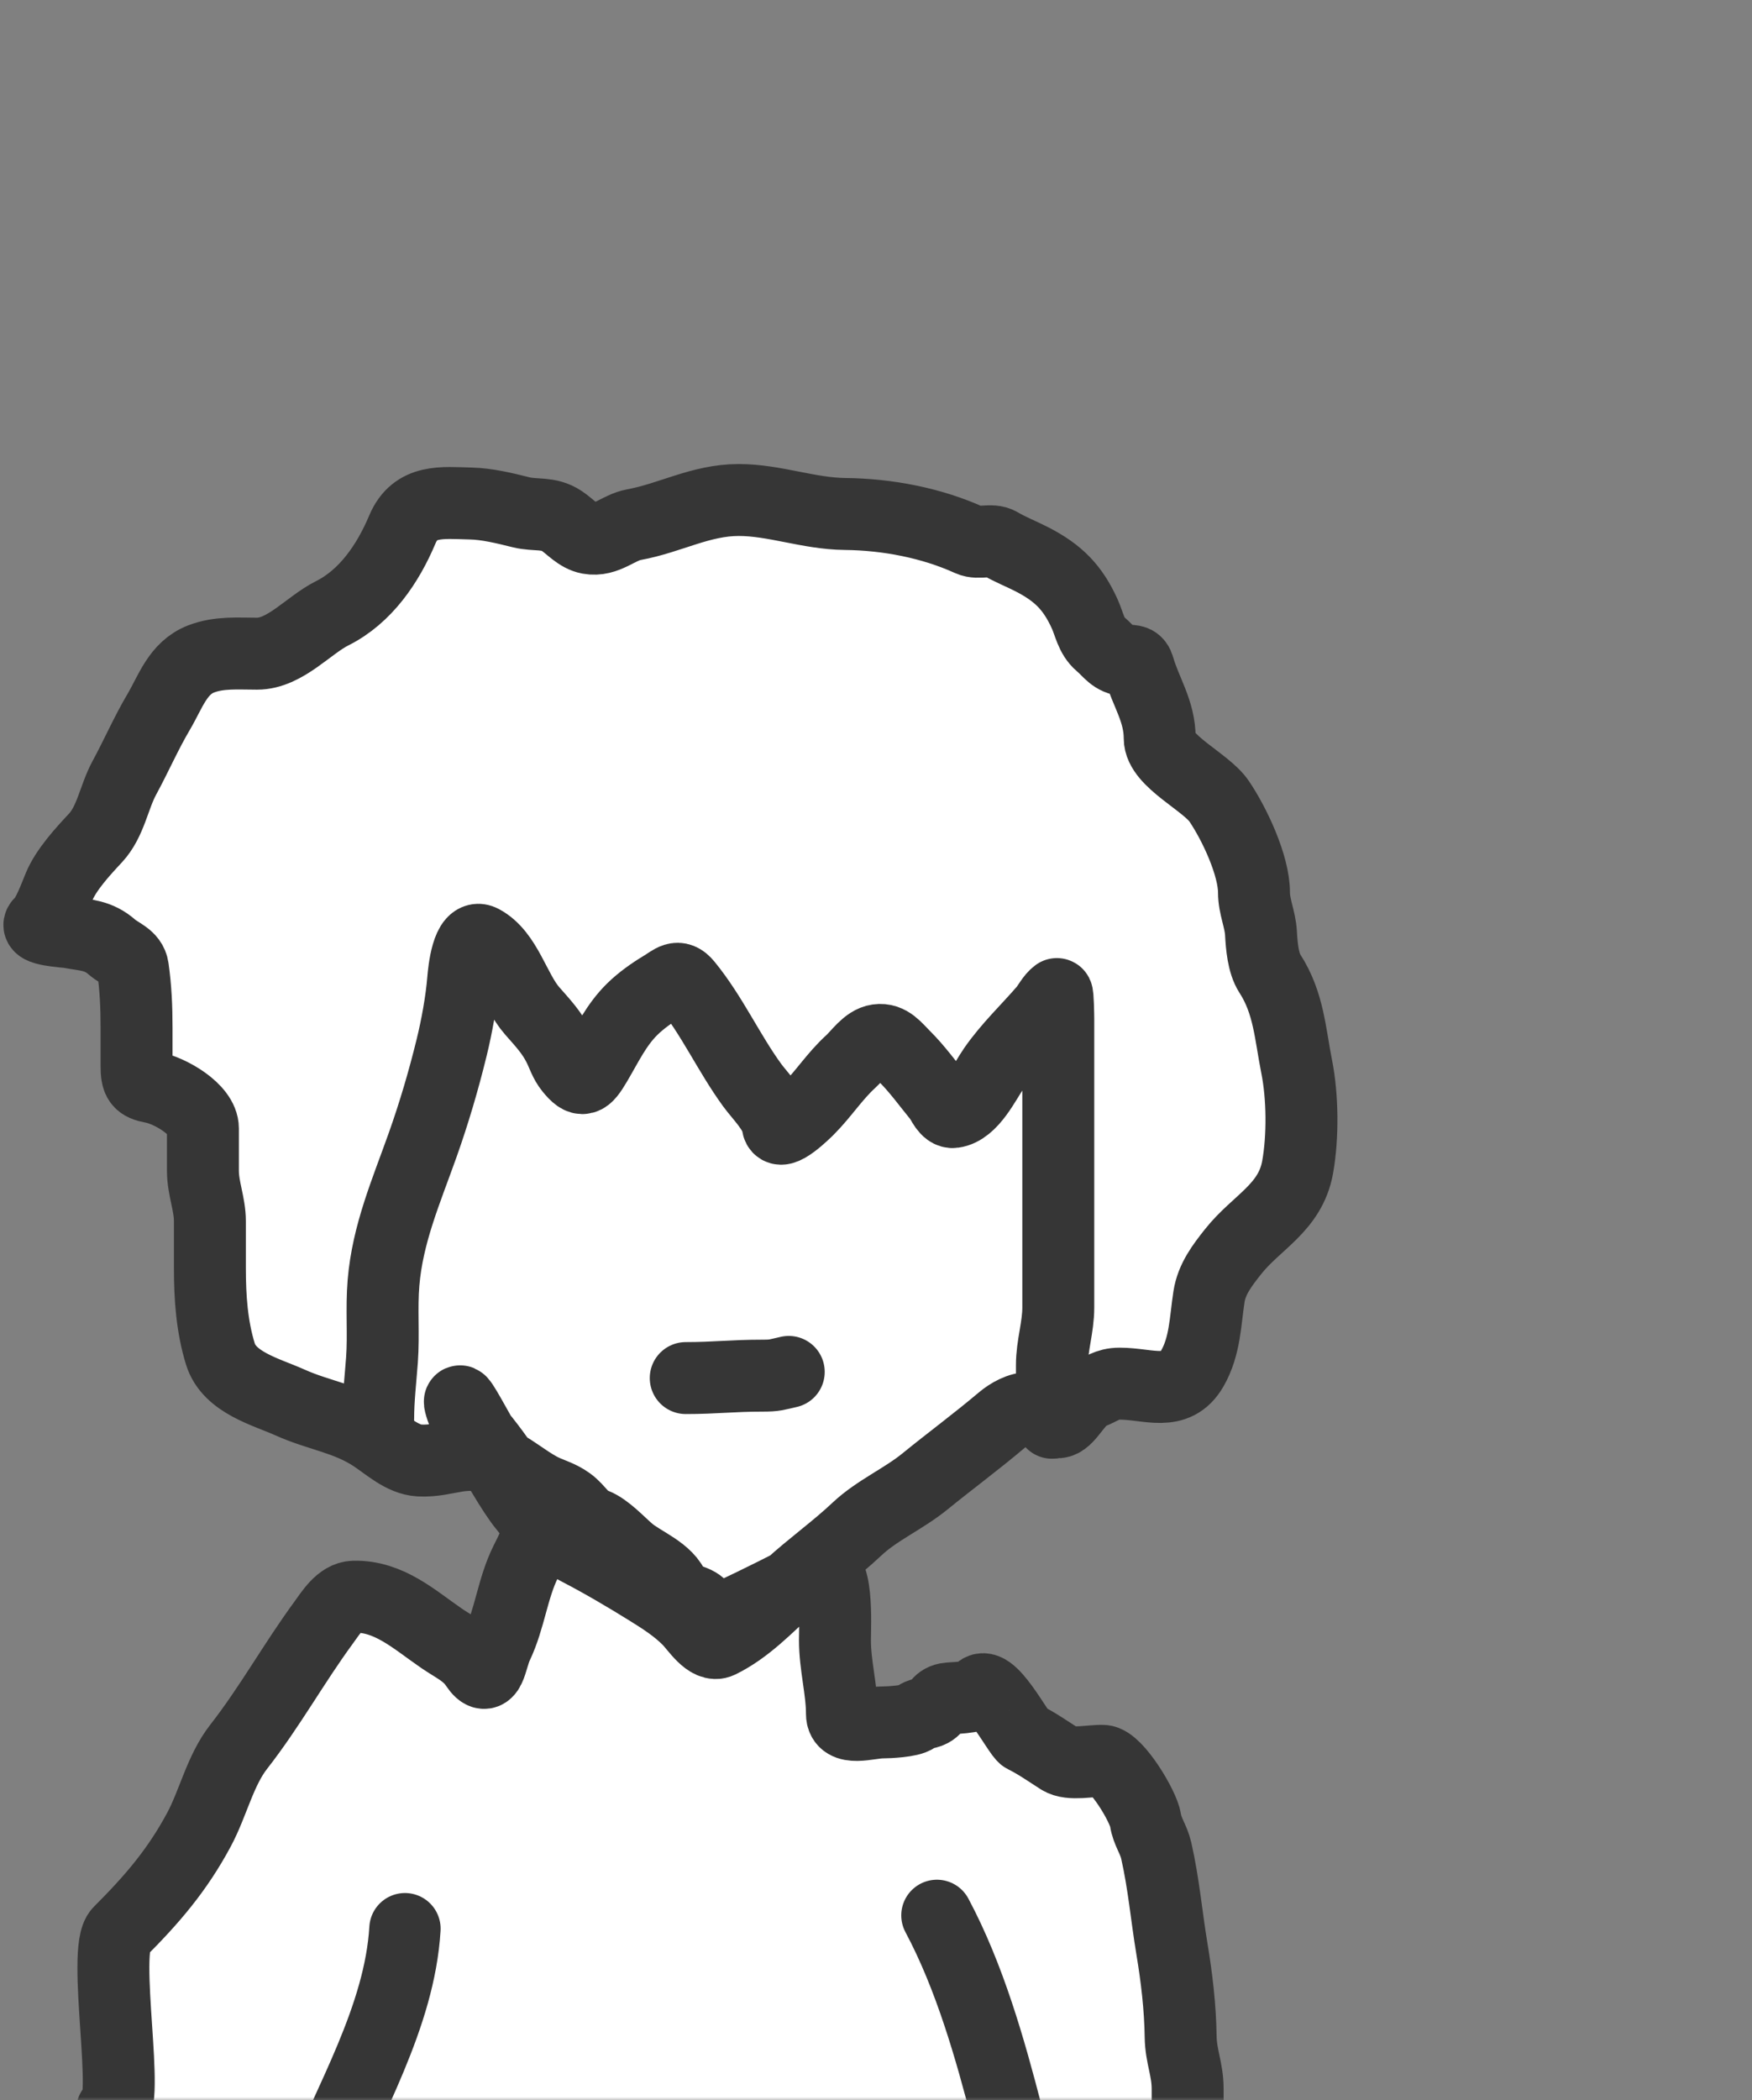 <svg width="267" height="320" viewBox="0 0 267 320" fill="none" xmlns="http://www.w3.org/2000/svg">
<rect x="0" y="0" width="267" height="320" fill="#808080" stroke="none"/>
<g clip-path="url(#clip0_29_836)">
<mask id="mask0_29_836" style="mask-type:luminance" maskUnits="userSpaceOnUse" x="0" y="0" width="267" height="320">
<path d="M267 0H0V320H267V0Z" fill="white"/>
</mask>
<g mask="url(#mask0_29_836)">
<path d="M73.784 253.386L84.125 231.088L97.698 238.198L105.131 243.691L113.533 246.277L124.844 236.259L126.137 239.813L129.045 246.277L130.338 261.788H136.478L142.295 260.496L144.557 258.557H150.374L153.283 263.727L163.947 265.343L172.026 269.221L177.843 288.934L183.983 317.696L179.459 331.269L156.837 343.872H111.271L68.613 347.75L15.291 317.696V307.031L22.401 286.995L34.035 271.807L39.205 260.496L50.193 248.539L55.363 243.691L64.412 246.277L73.784 253.386Z" fill="white" stroke="#363636" stroke-width="0.604"/>
<path d="M33.389 206.205L52.456 215.9L62.151 222.363H69.907L81.218 229.473L93.821 236.259L109.332 249.509L124.521 236.259L144.557 225.595L161.039 215.9L179.782 211.052L183.337 201.034L194.325 188.107L198.526 171.949L194.325 152.883L191.739 134.785L181.721 117.658L173.319 107.316L169.764 96.652L155.545 85.664L144.557 81.14L128.399 75H109.332L90.913 81.14L81.218 77.585H69.907L62.151 81.14L54.718 91.481L41.792 96.652L33.389 101.823L25.956 107.316L21.755 117.658L12.06 127.029V139.633L19.493 147.066L21.755 160.962L28.219 164.84L33.389 188.107V206.205Z" fill="white" stroke="#363636" stroke-width="0.604"/>
<path d="M17.086 321.515C19.986 321.152 15.454 297.13 18.21 294.374C23.147 289.437 26.983 285.004 30.331 278.764C32.471 274.776 33.558 269.756 36.363 266.169C41.097 260.114 44.778 253.431 49.312 247.248C50.401 245.762 51.856 243.334 53.924 243.286C59.293 243.161 63.126 246.769 67.317 249.642C69.279 250.988 71.174 251.792 72.461 253.722C74.591 256.917 74.753 252.813 75.743 250.736C77.722 246.585 78.102 241.997 80.148 237.905C81.943 234.316 82.728 232.96 80 229.686C76.197 225.123 68.484 209.061 70.362 214.697C70.975 216.537 72.585 217.885 73.762 219.368C75.797 221.93 77.606 224.635 79.468 227.321C82.288 231.39 83.706 233.828 88.16 236.131C91.67 237.947 95.384 240.136 98.744 242.222C100.955 243.594 103.057 244.937 104.894 246.775C106.056 247.936 107.95 251.047 109.683 250.204C113.775 248.214 117.058 244.713 120.356 241.689C123.66 238.661 127.338 236.057 130.615 232.968C133.626 230.129 137.678 228.398 140.963 225.724C144.881 222.535 148.776 219.672 152.671 216.382C153.8 215.428 155.449 214.494 156.928 214.549C158.74 214.616 159.742 217.162 161.54 216.648C162.967 216.24 164.259 213.053 166.211 212.302C167.915 211.647 168.702 210.824 170.616 210.824C175.043 210.824 179.164 212.938 181.703 208.518C183.663 205.106 183.671 201.315 184.246 197.579C184.661 194.881 186.273 192.793 187.912 190.72C191.495 186.189 196.645 184.059 197.757 177.829C198.584 173.199 198.521 167.072 197.609 162.515C196.62 157.569 196.42 152.82 193.529 148.353C192.478 146.729 192.276 144.093 192.169 142.174C192.051 140.048 191.105 138.148 191.105 135.995C191.105 131.877 188.155 125.566 185.783 122.07C183.771 119.104 176.736 115.986 176.736 112.491C176.736 108.327 174.601 105.432 173.543 101.73C173.222 100.604 172.67 100.727 171.622 100.636C169.62 100.462 169.082 99.304 167.69 98.123C166.285 96.931 166.028 95.123 165.295 93.51C163.499 89.56 161.336 87.317 157.283 85.232C155.626 84.38 153.927 83.728 152.375 82.808C151.057 82.027 149.179 82.949 147.763 82.305C141.993 79.683 135.267 78.383 128.782 78.314C123.227 78.255 118.048 76.186 112.581 76.186C106.762 76.186 102.135 78.937 96.616 79.94C94.207 80.378 92.415 82.493 89.757 82.01C88.115 81.711 86.922 80.248 85.618 79.379C83.561 78.007 81.637 78.612 79.379 78.048C76.935 77.437 74.242 76.775 71.722 76.718C67.41 76.62 63.278 76.019 61.315 80.679C59.126 85.88 55.724 90.896 50.613 93.451C47.018 95.249 43.447 99.601 39.171 99.601C36.262 99.601 33.412 99.34 30.657 100.399C27.09 101.771 25.988 105.414 24.182 108.47C22.259 111.724 20.752 115.201 18.949 118.522C17.348 121.471 16.878 125.186 14.544 127.687C12.604 129.766 10.069 132.519 8.986 135.138C8.424 136.495 7.259 139.705 6.206 140.607C4.932 141.699 9.946 141.938 10.582 142.056C13.094 142.523 14.954 142.463 17.057 144.303C18.238 145.337 20.005 145.783 20.25 147.496C20.685 150.542 20.811 153.459 20.811 156.543C20.811 158.494 20.811 160.445 20.811 162.397C20.811 164.705 21.168 165.297 23.265 165.678C25.837 166.146 30.923 169.004 30.923 171.946C30.923 174.085 30.923 176.223 30.923 178.362C30.923 181.085 31.987 183.422 31.987 186.078C31.987 188.473 31.987 190.868 31.987 193.262C31.987 197.638 32.287 202.088 33.584 206.3C34.932 210.683 40.593 212.07 44.197 213.692C48.636 215.689 52.748 216.099 56.881 218.806C59.006 220.199 61.308 222.387 63.917 222.531C68.197 222.769 70.923 220.487 75.418 222.561C77.919 223.715 79.907 225.483 82.247 226.759C83.747 227.577 85.233 227.858 86.682 228.917C88.295 230.096 88.618 231.433 90.644 232.229C92.434 232.932 94.375 235.077 95.847 236.338C97.869 238.071 101.83 239.445 102.765 242.251C103.221 243.619 105.587 243.585 106.727 244.616C108.376 246.108 109.261 247.043 111.576 245.947C116.011 243.846 120.274 241.724 124.584 239.443C127.805 237.738 127.245 247.669 127.245 249.938C127.245 253.776 128.309 257.48 128.309 261.114C128.309 263.909 132.427 262.444 134.429 262.444C135.421 262.444 138.777 262.271 139.485 261.675C140.348 260.949 141.02 261.197 141.909 260.729C142.893 260.211 142.807 259.125 144.274 258.837C145.063 258.682 148.576 258.744 149.064 257.891C150.635 255.142 155.242 264.278 156.1 264.691C157.882 265.549 159.829 266.913 161.54 268.002C163.108 269 166.276 268.23 168.103 268.298C170.132 268.373 174.279 275.25 174.578 277.345C174.818 279.022 175.813 280.24 176.204 281.957C177.356 287.012 177.757 291.895 178.599 296.946C179.329 301.324 179.866 305.85 179.929 310.339C179.972 313.356 180.994 315.267 180.994 318.292C180.994 320.431 180.994 322.569 180.994 324.708" stroke="#363636" stroke-width="10.963" stroke-linecap="round"/>
<path d="M57.633 216.133C57.633 213.157 57.991 210.209 58.209 207.244C58.496 203.329 58.116 199.393 58.443 195.476C59.067 187.979 61.914 181.488 64.399 174.494C66.133 169.613 67.593 164.664 68.825 159.631C69.619 156.389 70.317 152.576 70.589 149.248C70.69 148.011 71.25 142.182 73.45 143.346C77.216 145.34 78.376 150.913 81.097 154.017C82.69 155.834 84.076 157.275 85.164 159.451C85.77 160.663 86.09 161.824 86.945 162.87C88.688 165 89.257 164.678 90.814 162.042C92.55 159.106 93.903 156.174 96.356 153.765C97.694 152.452 99.359 151.272 100.963 150.31C102.483 149.398 103.3 148.361 104.634 149.986C108.487 154.682 111.057 160.442 114.639 165.353C115.788 166.929 118.3 169.41 118.525 171.435C118.746 173.42 122.793 169.399 123.168 169.024C125.489 166.703 127.208 163.969 129.664 161.736C130.798 160.705 132.083 158.717 133.749 158.479C135.558 158.221 136.588 159.712 137.779 160.891C139.758 162.848 141.352 165.081 143.106 167.225C143.603 167.833 144.216 169.583 145.301 169.438C148.093 169.066 150.072 164.792 151.455 162.798C153.694 159.571 156.56 156.87 159.121 153.909C159.748 153.184 160.29 152.024 161.064 151.462C161.228 151.343 161.28 154.901 161.28 155.222C161.28 166.817 161.28 178.411 161.28 190.005C161.28 193.076 161.28 196.148 161.28 199.219C161.28 202.232 160.308 205.013 160.308 208C160.308 210.927 160.308 213.854 160.308 216.781" stroke="#363636" stroke-width="10.963" stroke-linecap="round"/>
<path d="M104.504 209.974C109.03 209.974 111.575 209.606 116.18 209.606C118.165 209.606 118.276 209.463 120.202 209.035" stroke="#363636" stroke-width="10.963" stroke-linecap="round"/>
<path d="M61.714 293.87C60.908 307.304 53.134 320.048 48.202 332.378" stroke="#363636" stroke-width="10.868" stroke-linecap="round"/>
<path d="M142.784 291.843C147.775 301.202 150.872 312.104 153.518 322.356C154.132 324.735 155.62 327.251 155.62 329.675" stroke="#363636" stroke-width="10.868" stroke-linecap="round"/>
</g>
</g>
<defs>
<clipPath id="clip0_29_836">
<rect width="267" height="320" fill="white"/>
</clipPath>
</defs>
</svg>
